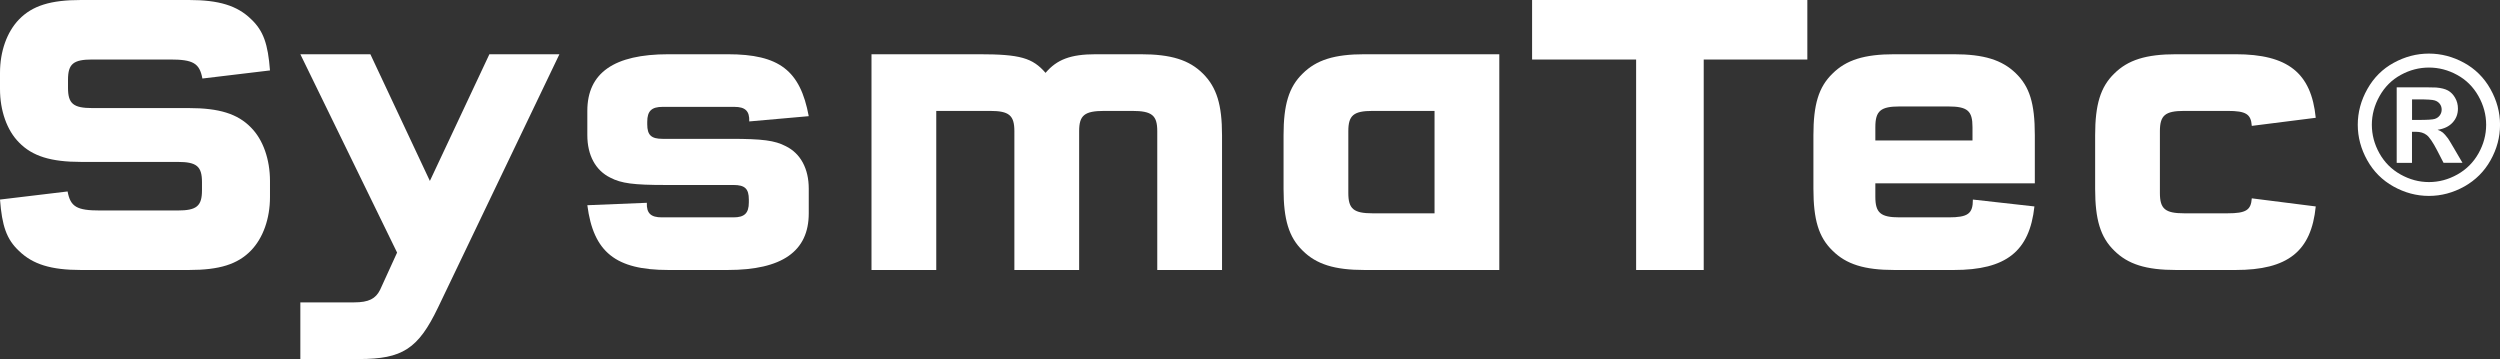 <?xml version="1.0" encoding="utf-8"?>
<!-- Generator: Adobe Illustrator 26.0.3, SVG Export Plug-In . SVG Version: 6.00 Build 0)  -->
<svg version="1.1" id="Ebene_1" xmlns="http://www.w3.org/2000/svg" xmlns:xlink="http://www.w3.org/1999/xlink" x="0px" y="0px"
	 viewBox="0 0 617.62 88.71" style="enable-background:new 0 0 617.62 88.71;" xml:space="preserve">
<rect x="0" y="0" width="617.62" height="88.71" fill="#333333" stroke="none"/>
<style type="text/css">
	.st0{fill:#ffffff;}
	.st1{fill:#ffffff;}
</style>
<g>
	<path class="st0" d="M16.7,47.3c0.7,3.8,2.3,4.7,8,4.7h19.2c4.7,0,6-1.1,6-5v-2c0-3.9-1.3-5-6-5H20c-7.4,0-12-1.4-15.3-4.8
		C1.7,32.2,0,27.3,0,22v-4C0,12.7,1.7,7.9,4.7,4.8C8,1.4,12.5,0,20,0h26.7C54.1,0,58.6,1.4,62,4.7c3.1,2.9,4.2,6.2,4.7,12.7l-16.7,2
		c-0.7-3.8-2.3-4.7-8-4.7H22.8c-4.7,0-6,1.1-6,5v2c0,3.9,1.3,5,6,5h23.9c7.4,0,12,1.4,15.3,4.8c3,3,4.7,7.9,4.7,13.2v4
		c0,5.3-1.7,10.1-4.7,13.2c-3.3,3.4-7.8,4.8-15.3,4.8H20c-7.4,0-11.9-1.4-15.3-4.7C1.6,59.1,0.5,55.8,0,49.3L16.7,47.3z"/>
	<path class="st0" d="M91.5,13.4l14.7,31.3l14.7-31.3h17.3l-30,62.6c-4.9,10.2-8.8,12.7-19.5,12.7H74.2v-14h13.3
		c3.6,0,5.3-0.9,6.4-3.1l4.2-9.2l-23.9-49H91.5z"/>
	<path class="st0" d="M159.8,50.1c-0.1,2.6,1,3.6,3.7,3.6h17.7c2.7,0,3.8-1,3.8-3.7v-0.7c0-2.7-1-3.6-3.8-3.6h-16.8
		c-7.9,0-10.9-0.4-13.6-1.8c-3.7-1.8-5.7-5.6-5.7-10.5v-6c0-9.4,6.6-14,20-14h14.7c12.7,0,17.9,4,20,15.3L185.1,30
		c0.1-2.6-1-3.6-3.7-3.6h-17.7c-2.7,0-3.8,1-3.8,3.7v0.6c0,2.7,1,3.6,3.8,3.6h16.8c7.9,0,10.9,0.4,13.6,1.8
		c3.7,1.8,5.7,5.6,5.7,10.5v6.1c0,9.4-6.6,14-20,14h-14.7c-13,0-18.5-4.4-20-16L159.8,50.1z"/>
	<path class="st0" d="M285.9,32.4c0-3.9-1.3-5-6.2-5h-6.9c-4.9,0-6.2,1.1-6.2,5v34.3h-16V32.4c0-3.9-1.3-5-6-5h-13.3v39.3h-16V13.4
		h26.6c10.1,0,13.2,0.9,16.4,4.6c2.8-3.3,6.2-4.6,12.4-4.6h11.1c7.5,0,12,1.4,15.4,4.8s4.7,7.7,4.7,15.2v33.3h-16V32.4z"/>
	<path class="st0" d="M337.1,66.7c-7.4,0-11.9-1.4-15.3-4.8c-3.4-3.3-4.7-7.7-4.7-15.2V33.4c0-7.5,1.3-11.9,4.7-15.2
		c3.4-3.4,7.9-4.8,15.3-4.8h33.3v53.3H337.1z M339.1,27.4c-4.7,0-6,1.1-6,5v15.3c0,3.9,1.3,5,6,5h15.3V27.4H339.1z"/>
	<path class="st1" d="M420.9,66.7h-16.7v-52h-25.7V0h68v14.7h-25.6V66.7z"/>
	<path class="st1" d="M502.6,51c-1.2,11.1-7,15.7-19.9,15.7H468c-7.4,0-11.9-1.4-15.3-4.8c-3.4-3.3-4.7-7.6-4.7-15.3V33.4
		c0-7.6,1.3-11.9,4.7-15.2c3.4-3.4,7.9-4.8,15.3-4.8h14.7c7.4,0,11.9,1.4,15.3,4.7c3.4,3.3,4.7,7.4,4.7,15.3v11.9h-39.4v3.3
		c0,4,1.3,5.1,6,5.1h12.1c4.8,0,6-0.9,6-4.4L502.6,51z M487.3,31.4c0-4-1.2-5.1-6-5.1h-12c-4.7,0-6,1.1-6,5.1v3.3h24V31.4z"/>
	<path class="st1" d="M572.1,51c-1.1,11.1-6.9,15.7-19.8,15.7h-14.7c-7.4,0-11.9-1.4-15.3-4.8c-3.4-3.3-4.7-7.7-4.7-15.2V33.4
		c0-7.5,1.3-11.9,4.7-15.2c3.4-3.4,7.9-4.8,15.3-4.8h14.7c12.9,0,18.7,4.6,19.8,15.7l-15.8,2c-0.2-2.9-1.4-3.7-6-3.7h-10.7
		c-4.7,0-6,1.1-6,5v15.3c0,3.9,1.3,5,6,5h10.7c4.6,0,5.8-0.8,6-3.7L572.1,51z"/>
</g>
<g>
	<path class="st1" d="M600.05,13.24c3.01,0,5.91,0.75,8.67,2.26c2.77,1.51,4.95,3.67,6.53,6.48c1.58,2.82,2.38,5.76,2.38,8.84
		c0,3.06-0.78,5.98-2.33,8.75c-1.55,2.78-3.72,4.94-6.49,6.5c-2.78,1.55-5.7,2.33-8.75,2.33c-3.06,0-5.98-0.78-8.76-2.33
		c-2.78-1.55-4.94-3.72-6.49-6.5c-1.55-2.78-2.33-5.69-2.33-8.75c0-3.08,0.79-6.02,2.38-8.84c1.58-2.81,3.76-4.98,6.53-6.48
		C594.14,14,597.03,13.24,600.05,13.24z M600.07,16.69c-2.42,0-4.74,0.6-6.95,1.81c-2.22,1.21-3.97,2.95-5.24,5.21
		c-1.28,2.26-1.92,4.64-1.92,7.11c0,2.46,0.62,4.81,1.87,7.05c1.25,2.23,2.99,3.98,5.22,5.23c2.23,1.25,4.57,1.88,7.02,1.88
		c2.46,0,4.81-0.63,7.03-1.88c2.23-1.25,3.97-3,5.22-5.23c1.25-2.23,1.88-4.58,1.88-7.05c0-2.48-0.64-4.85-1.92-7.11
		c-1.28-2.26-3.03-4-5.26-5.21C604.81,17.29,602.49,16.69,600.07,16.69z M592.1,40.23V21.57h3.79c3.55,0,5.54,0.02,5.97,0.05
		c1.25,0.11,2.23,0.36,2.93,0.75c0.7,0.39,1.28,0.99,1.74,1.79c0.47,0.8,0.7,1.7,0.7,2.67c0,1.35-0.44,2.5-1.32,3.45
		c-0.88,0.96-2.12,1.55-3.71,1.78c0.57,0.21,1,0.45,1.31,0.7c0.31,0.25,0.73,0.73,1.26,1.43c0.14,0.18,0.6,0.94,1.38,2.27l2.2,3.76
		h-4.68l-1.56-3.03c-1.05-2.03-1.93-3.32-2.62-3.84c-0.69-0.53-1.56-0.79-2.62-0.79h-0.99v7.67H592.1z M595.89,29.63h1.54
		c2.19,0,3.55-0.08,4.07-0.25c0.53-0.17,0.94-0.46,1.25-0.88c0.31-0.42,0.46-0.9,0.46-1.43c0-0.52-0.15-0.98-0.45-1.39
		c-0.3-0.4-0.72-0.7-1.27-0.87c-0.55-0.18-1.9-0.26-4.06-0.26h-1.54V29.63z"/>
</g>
</svg>
